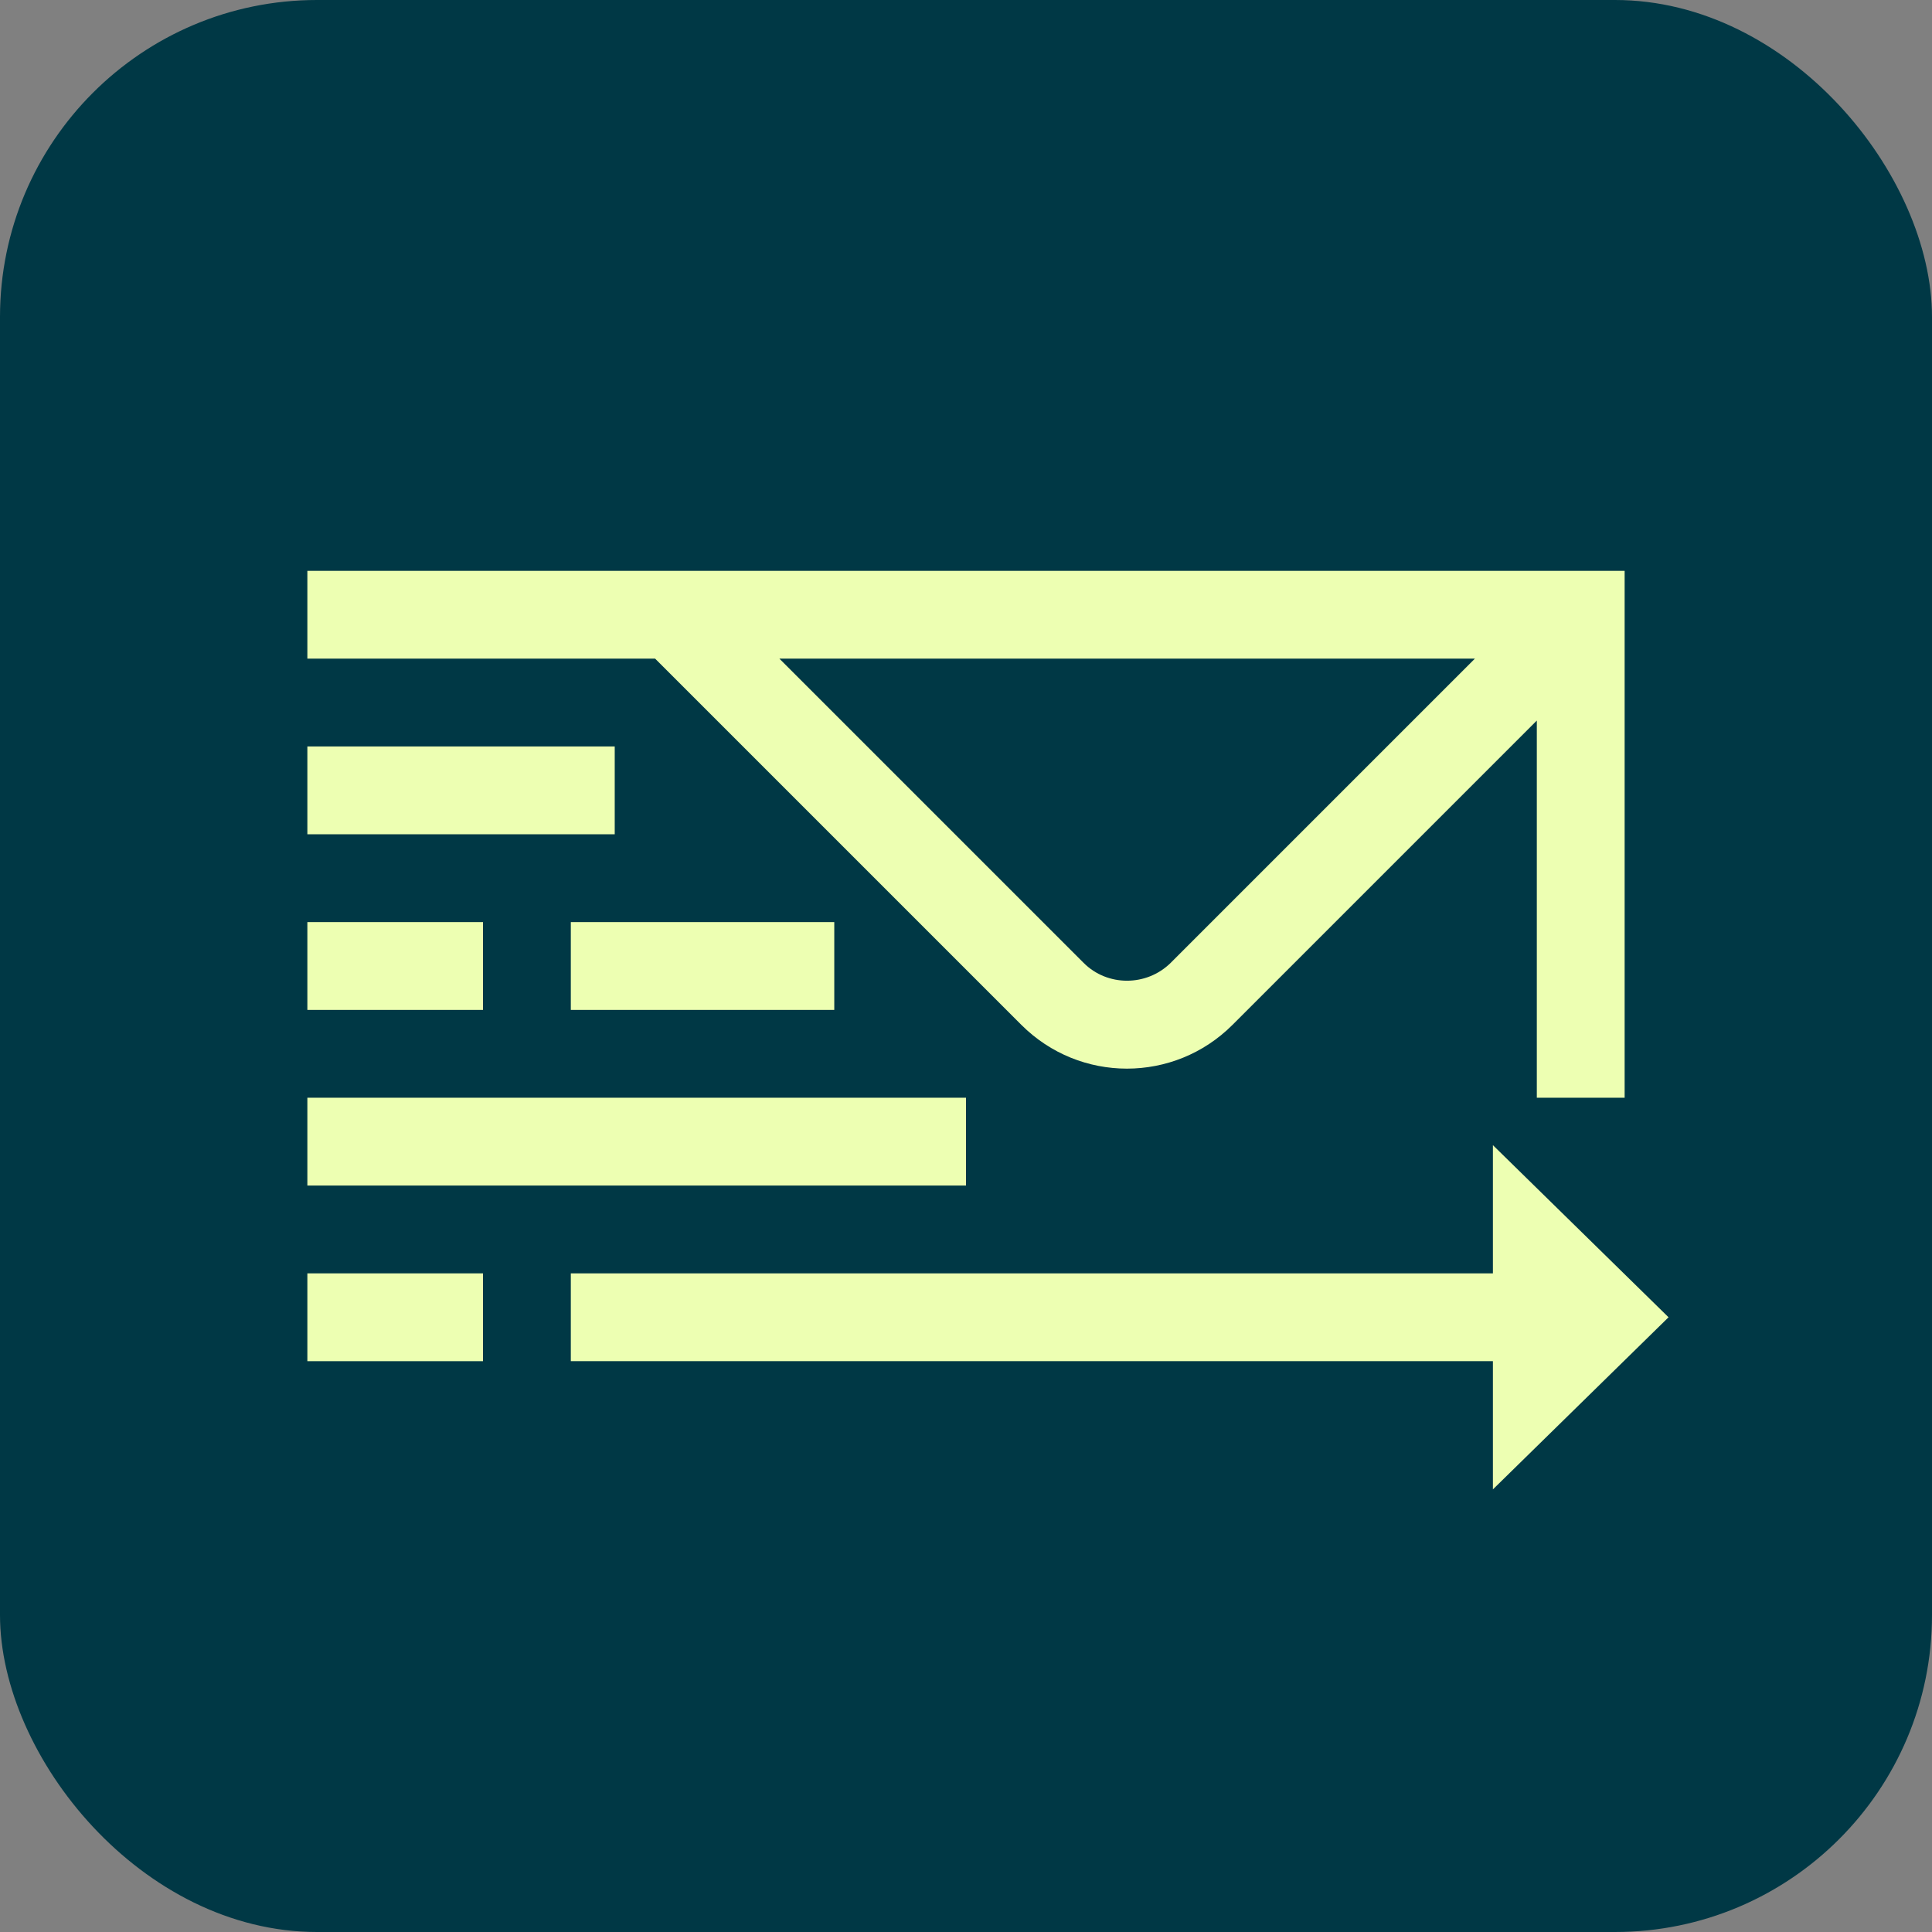 <?xml version="1.0" encoding="UTF-8"?>
<svg id="Layer_1" data-name="Layer 1" xmlns="http://www.w3.org/2000/svg" viewBox="0 0 44 44">
  <rect x="0" y="0" width="44" height="44" fill="#808080" stroke="none"/>
  <defs>
    <style>
      .cls-1 {
        fill: #edffb2;
      }

      .cls-1, .cls-2 {
        stroke-width: 0px;
      }

      .cls-2 {
        fill: #003845;
      }
    </style>
  </defs>
  <rect class="cls-2" width="44" height="44" rx="7.22" ry="7.22"/>
  <g>
    <path class="cls-1" d="M7,13v2h7.92l8.34,8.34c1.33,1.33,3.48,1.33,4.81,0l6.93-6.93v8.59h2v-12H7ZM26.66,21.93c-.55.54-1.44.54-1.98,0l-6.93-6.93h15.84l-6.93,6.93Z"/>
    <rect class="cls-1" x="7" y="29" width="4" height="2"/>
    <rect class="cls-1" x="7" y="25" width="15" height="2"/>
    <rect class="cls-1" x="7" y="17" width="7" height="2"/>
    <rect class="cls-1" x="7" y="21" width="4" height="2"/>
    <rect class="cls-1" x="13" y="21" width="6" height="2"/>
    <polygon class="cls-1" points="34 33.92 34 31 13 31 13 29 34 29 34 26.08 38 30 34 33.92"/>
  </g>
</svg>